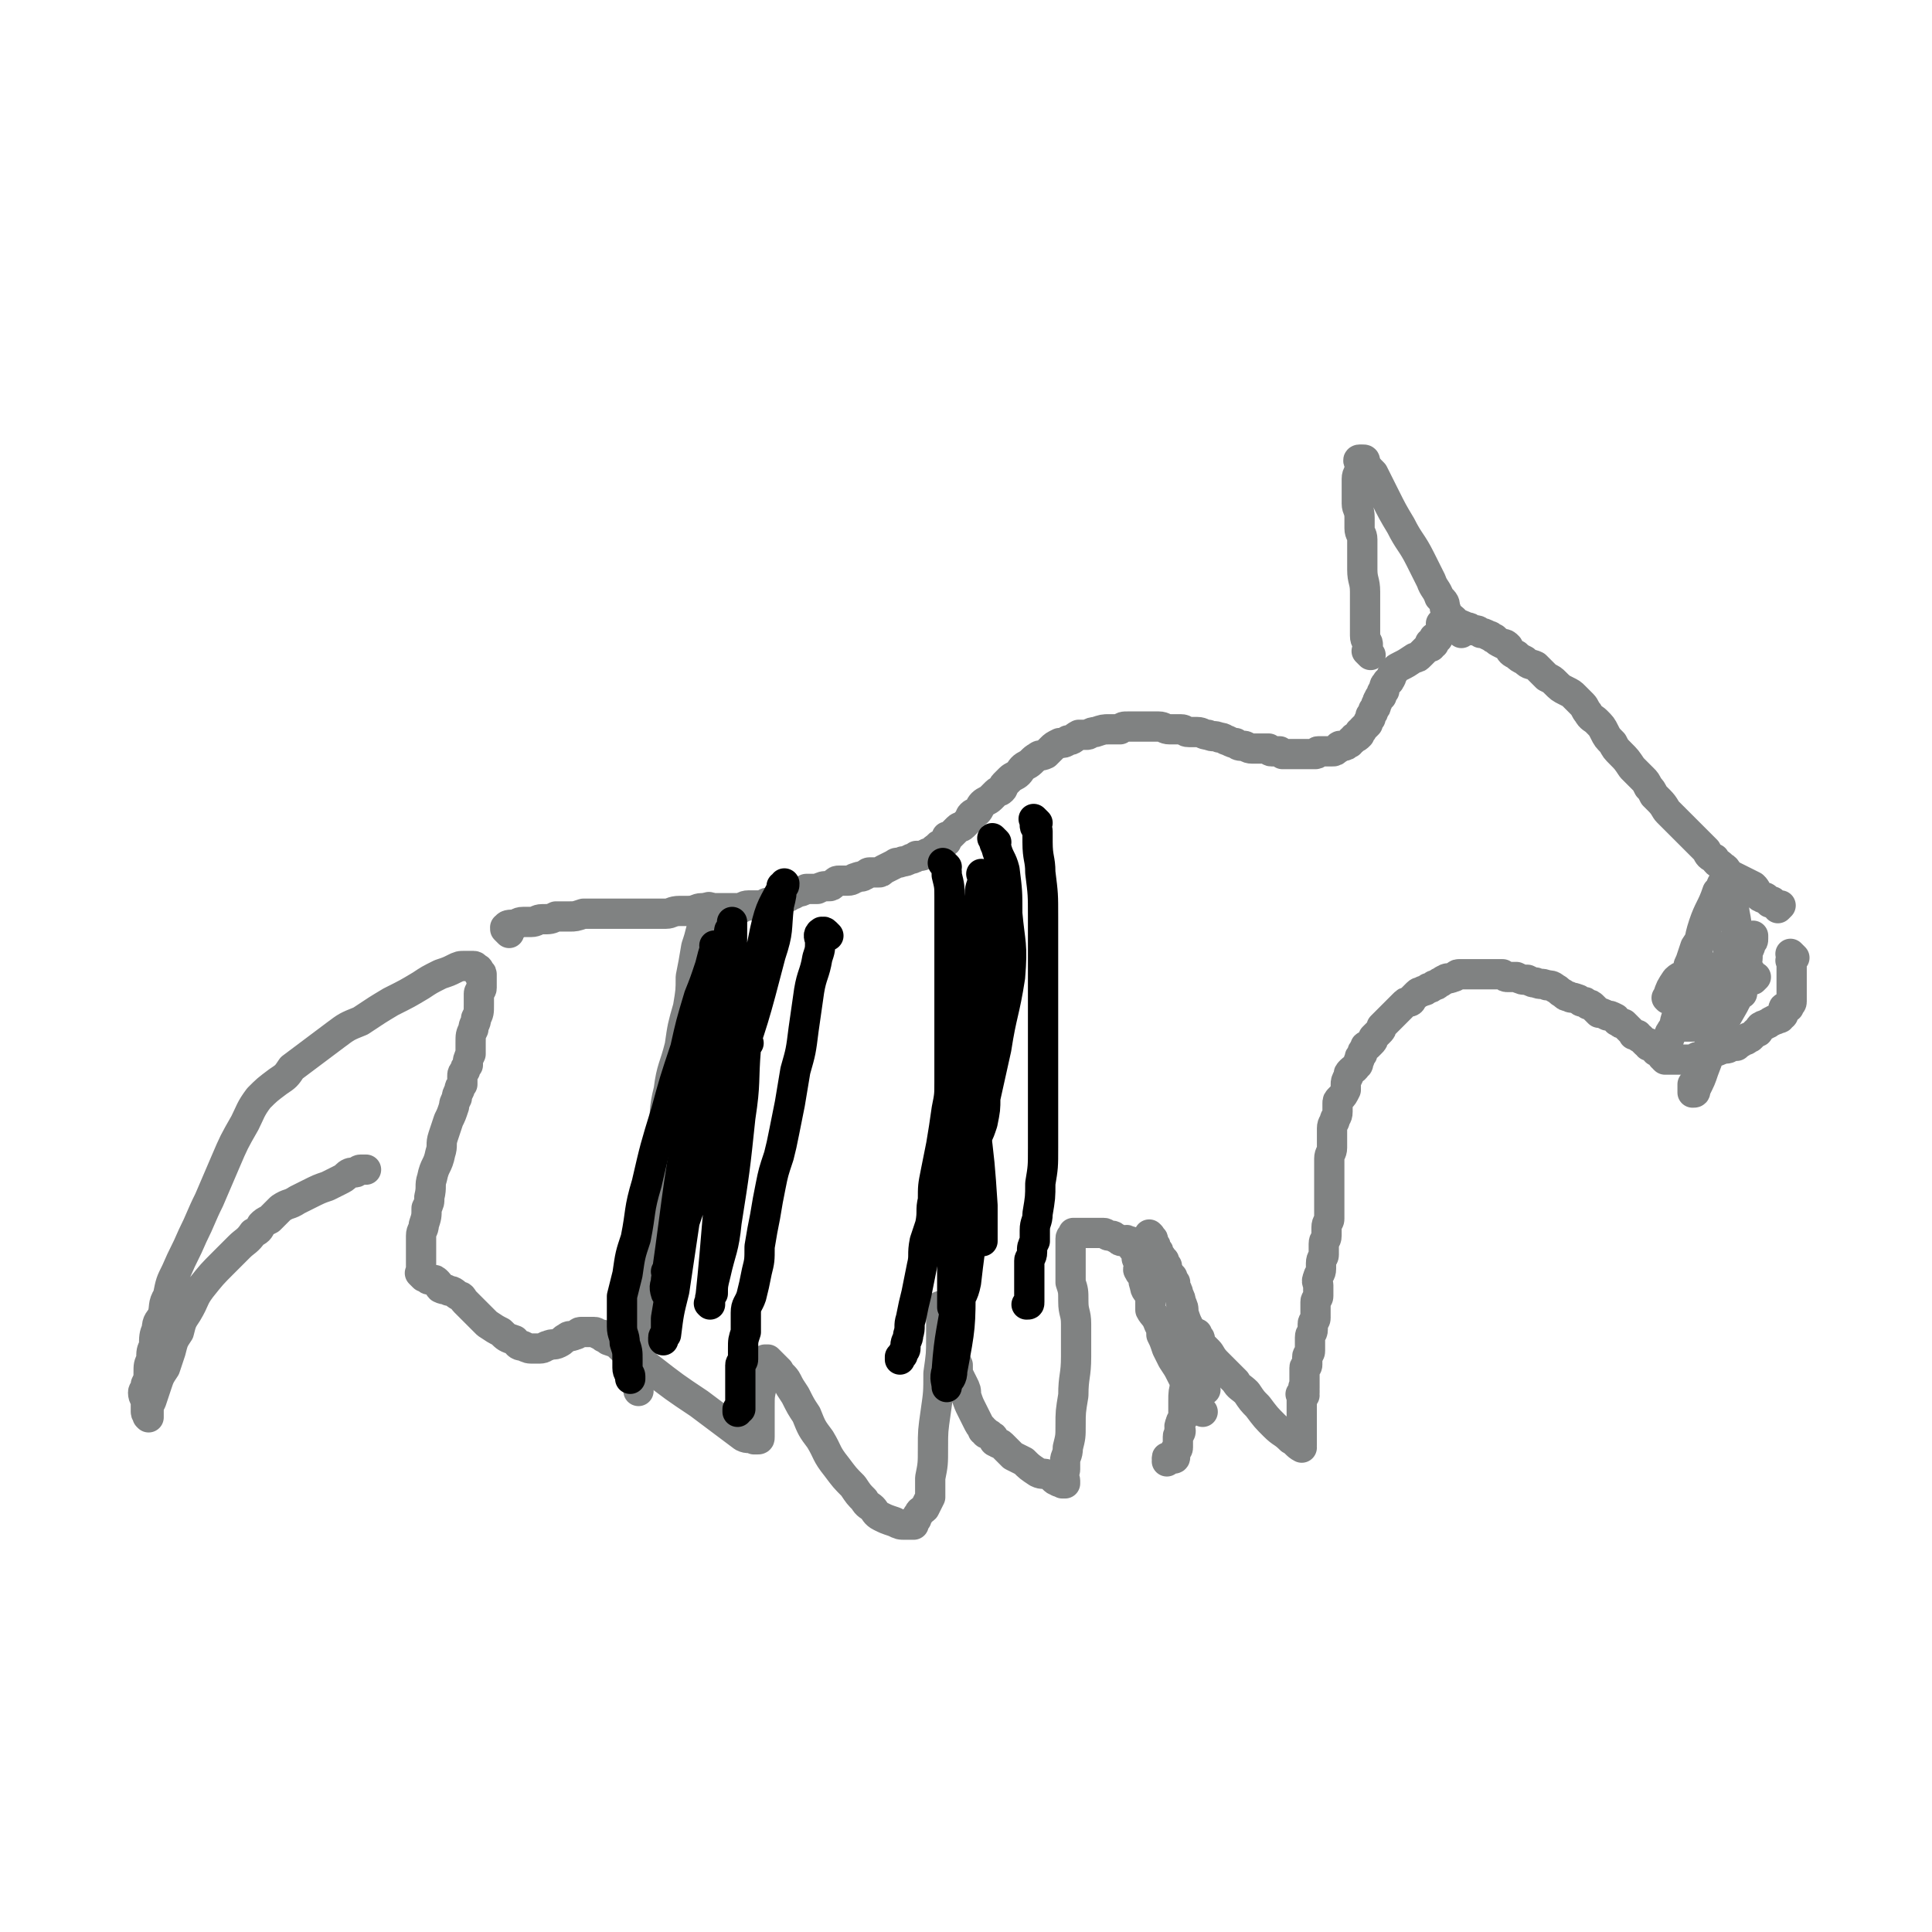 <svg viewBox='0 0 702 702' version='1.1' xmlns='http://www.w3.org/2000/svg' xmlns:xlink='http://www.w3.org/1999/xlink'><g fill='none' stroke='#808282' stroke-width='11' stroke-linecap='round' stroke-linejoin='round'><path d='M185,339c-1,-1 -1,-1 -1,-1 -1,-1 0,0 0,0 0,0 0,0 0,0 0,0 0,0 0,0 -1,-1 0,0 0,0 0,0 0,0 0,0 0,0 0,0 0,0 -1,-1 0,0 0,0 0,0 0,0 0,0 0,0 0,0 0,0 -1,-1 0,0 0,0 0,0 0,0 0,-1 0,0 0,0 0,0 0,0 -1,0 0,0 0,-1 1,-1 3,-1 1,0 1,-1 3,-1 1,0 2,0 3,0 2,0 2,-1 4,-1 3,0 3,0 5,-1 2,0 2,0 5,0 2,0 2,0 5,-1 2,0 2,0 5,0 3,0 3,0 5,0 2,0 2,0 4,0 3,0 3,0 6,0 2,0 2,0 5,0 2,0 2,0 5,0 2,0 2,-1 5,-1 2,0 2,0 3,0 3,0 3,-1 5,-1 2,0 2,0 4,0 2,0 2,0 3,0 2,0 2,0 3,0 2,0 2,0 4,0 1,0 1,-1 3,-1 1,0 1,0 3,0 1,0 1,0 2,0 1,0 1,-1 2,-1 0,0 0,0 1,0 1,0 1,0 2,-1 0,0 0,-1 1,-1 1,0 1,0 2,0 2,0 1,0 3,-1 1,0 1,-1 2,-1 1,0 1,0 3,-1 2,0 2,0 4,0 2,-1 2,-1 4,-1 1,0 1,0 2,-1 1,-1 1,-1 2,-1 1,0 1,0 1,0 1,0 1,0 2,0 2,0 2,-1 3,-1 2,-1 2,0 3,-1 1,0 1,-1 2,-1 1,0 2,0 3,0 1,0 1,0 2,-1 2,-1 2,-1 4,-2 1,-1 1,0 3,-1 1,0 1,0 3,-1 1,0 1,0 2,-1 0,0 0,0 1,0 1,0 1,0 3,-1 1,0 1,0 2,-1 1,-1 1,-1 2,-1 0,-1 0,-1 1,-1 0,0 0,0 1,-1 1,0 1,0 1,-1 0,0 0,-1 0,-1 1,0 1,0 1,0 1,-1 1,-1 2,-2 1,-1 1,-1 1,-1 1,-1 1,0 2,-1 1,-1 1,-1 2,-2 1,-1 0,-1 1,-2 1,-1 1,0 2,-1 1,-1 1,-2 2,-3 1,-1 2,-1 3,-2 1,-1 1,-1 2,-2 1,-1 1,0 2,-1 1,-1 0,-1 1,-2 1,-1 1,-1 2,-2 1,-1 2,-1 3,-2 1,-1 1,-2 3,-3 2,-1 2,-2 4,-3 1,-1 1,0 3,-1 1,-1 1,-1 2,-2 1,-1 1,-1 3,-2 1,0 2,0 3,-1 2,0 2,-1 4,-2 1,0 1,0 3,0 1,0 1,-1 3,-1 3,-1 3,-1 5,-1 2,0 2,0 4,0 1,-1 1,-1 3,-1 1,0 1,0 2,0 1,0 1,0 2,0 2,0 2,0 4,0 1,0 1,0 3,0 2,0 2,1 4,1 2,0 2,0 4,0 2,0 1,1 3,1 2,0 2,0 3,0 2,0 2,1 4,1 2,1 2,0 4,1 2,0 2,1 3,1 2,1 2,1 3,1 1,1 1,1 3,1 1,0 1,1 3,1 1,0 1,0 3,0 1,0 1,0 3,0 0,0 0,1 1,1 0,0 0,0 1,0 1,0 1,0 2,0 0,0 0,0 1,1 0,0 0,0 1,0 0,0 0,0 1,0 0,0 0,0 1,0 0,0 0,0 0,0 1,0 1,0 1,0 1,0 1,0 1,0 1,0 1,0 2,0 1,0 1,0 1,0 1,0 1,0 1,0 1,0 1,0 1,0 1,0 1,0 2,0 1,0 0,-1 1,-1 2,0 2,0 3,0 1,0 1,0 2,0 1,0 1,0 2,-1 1,0 0,-1 1,-1 0,0 1,0 1,0 1,0 1,0 2,-1 1,0 0,0 1,-1 1,0 0,0 1,-1 1,0 1,0 2,-1 0,0 0,-1 0,-1 0,0 1,0 1,-1 1,-1 1,-1 2,-2 0,0 0,-1 1,-2 0,-1 0,-1 0,-1 1,-1 1,-1 1,-2 1,-1 1,-1 1,-2 1,-1 0,-1 1,-2 0,-1 1,-1 1,-1 0,0 0,-1 0,-1 0,-1 1,-1 1,-1 0,-1 0,-1 0,-1 0,-1 0,-1 1,-2 0,-1 1,0 1,-1 1,-1 0,-1 1,-2 1,-2 1,-2 3,-3 2,-1 2,-1 5,-3 1,0 1,0 2,-1 1,-1 1,-1 2,-2 0,0 0,0 1,-1 0,0 0,0 1,0 0,0 0,0 0,-1 0,0 0,0 0,0 0,0 0,0 0,0 -1,-1 0,0 0,0 0,0 1,0 1,0 0,0 0,0 0,-1 0,0 0,0 0,0 0,0 0,0 0,0 -1,-1 0,0 0,0 0,0 0,0 0,0 0,-1 0,-1 0,-1 0,-1 1,0 1,0 0,0 0,0 0,0 1,0 0,0 0,0 0,-1 0,0 0,0 0,0 0,-1 0,-1 0,0 0,0 0,0 1,0 1,0 1,0 0,0 0,0 0,0 0,0 0,0 0,0 -1,-1 0,0 0,0 0,0 0,-1 1,-1 0,0 0,0 0,0 0,0 0,0 0,0 0,0 0,0 0,0 -1,-1 0,0 0,0 0,0 0,0 0,-1 0,0 0,0 0,0 0,0 0,0 0,0 -1,-1 0,0 0,0 0,0 0,0 0,0 0,0 0,0 0,-1 0,0 0,0 0,0 0,0 0,0 0,0 -1,-1 0,0 0,0 0,0 0,0 0,0 0,0 0,0 0,-1 0,0 0,0 0,0 0,0 0,0 0,0 -1,-1 0,0 0,0 0,0 0,0 0,0 1,0 1,-1 2,-1 1,0 1,0 2,0 1,0 1,1 2,1 1,0 1,0 3,1 1,0 1,0 2,1 2,0 2,0 3,1 1,0 1,0 3,1 1,0 1,1 2,1 1,1 1,1 3,2 1,0 1,0 2,1 1,2 1,2 3,3 1,1 1,1 3,2 2,2 2,1 4,2 2,2 2,2 4,4 2,1 2,1 3,2 2,2 2,2 4,3 2,1 2,1 3,2 2,2 2,2 3,3 1,1 1,2 2,3 1,2 2,2 3,3 2,2 2,2 3,4 1,2 1,2 3,4 1,2 1,2 3,4 2,2 2,2 4,5 2,2 2,2 4,4 1,1 1,1 2,3 1,1 1,1 2,3 1,1 1,1 2,2 2,2 2,3 3,4 3,3 3,3 5,5 3,3 3,3 5,5 2,2 2,2 4,4 1,2 1,2 3,3 1,2 1,1 3,3 2,1 1,2 3,3 2,1 2,1 4,2 2,1 2,1 4,2 1,1 1,1 1,2 1,1 1,2 2,2 1,1 1,0 1,0 1,0 1,1 1,1 1,1 1,1 1,1 0,0 0,0 0,0 1,0 1,0 1,0 0,0 0,0 0,0 0,0 0,-1 0,0 0,0 0,0 1,1 0,0 0,0 0,0 0,0 0,0 0,0 -1,-1 0,0 0,0 0,0 0,0 0,0 0,0 0,0 0,0 -1,-1 0,0 0,0 0,0 0,0 0,0 0,0 0,0 0,0 -1,-1 0,0 0,0 0,0 0,0 0,0 1,0 1,0 2,0 0,0 0,0 0,0 -1,1 -1,1 -1,1 '/><path d='M498,238c-1,-1 -1,-1 -1,-1 -1,-1 0,0 0,0 0,0 0,0 0,0 0,0 0,0 0,0 -1,-1 0,0 0,0 0,0 0,0 0,-1 0,-1 0,-1 0,-2 0,-1 -1,-1 -1,-3 0,-3 0,-4 0,-7 0,-4 0,-4 0,-9 0,-4 -1,-4 -1,-8 0,-3 0,-3 0,-6 0,-2 0,-2 0,-5 0,-2 -1,-2 -1,-4 0,-2 0,-2 0,-4 0,-3 -1,-3 -1,-5 0,-3 0,-3 0,-5 0,-2 0,-2 0,-4 0,-2 1,-2 1,-3 0,-1 0,-1 0,-2 0,0 0,0 0,0 0,0 0,0 0,0 0,0 0,0 0,-1 0,0 0,0 0,0 0,0 0,0 0,0 -1,-1 0,-1 0,-1 0,0 1,0 1,0 1,0 1,0 1,1 1,2 1,2 3,4 2,4 2,4 4,8 3,6 3,6 6,11 3,6 4,6 7,12 2,4 2,4 4,8 1,3 2,3 3,6 2,2 2,2 2,4 1,1 0,1 1,3 1,1 1,0 2,1 1,1 1,1 1,1 1,1 1,1 1,1 0,1 0,1 0,1 0,0 1,0 1,0 0,0 0,1 0,2 '/><path d='M652,348c-1,-1 -1,-1 -1,-1 -1,-1 0,0 0,0 0,0 0,0 0,0 0,0 0,0 0,0 -1,-1 0,0 0,0 0,0 0,0 0,0 0,0 0,0 0,0 -1,-1 0,0 0,0 0,0 0,0 0,0 0,0 0,0 0,0 -1,-1 0,0 0,0 0,0 0,0 0,0 0,0 0,0 0,0 -1,-1 0,0 0,0 0,0 0,0 0,0 0,1 0,1 0,1 0,0 0,0 0,0 0,1 0,1 0,1 0,0 0,0 0,0 0,0 0,-1 0,0 -1,0 0,0 0,1 0,0 0,0 0,0 0,1 0,1 0,2 0,0 0,0 0,1 0,1 0,1 0,2 0,1 0,1 0,2 0,1 0,1 0,2 0,1 0,1 0,2 0,0 0,0 0,0 0,1 0,1 0,2 0,1 0,1 0,1 0,1 -1,1 -1,1 -1,1 0,1 0,1 0,0 -1,0 -1,0 -1,0 -1,0 -1,1 0,0 0,1 0,1 0,1 0,1 -1,1 0,1 0,1 -1,1 -1,1 -1,0 -2,1 -1,0 -1,1 -2,1 -1,1 -1,0 -2,1 -1,0 0,1 -1,1 0,1 0,1 -1,1 0,0 0,0 0,0 -1,1 -1,1 -2,2 0,0 0,0 -1,0 0,0 0,1 -1,1 0,0 0,0 0,0 0,0 0,0 0,0 0,0 -1,0 -1,0 0,0 0,1 -1,1 0,0 0,0 -1,1 -1,0 -1,0 -2,0 -1,1 -1,1 -3,1 -2,1 -2,1 -3,1 -1,1 -2,0 -2,1 -1,0 -1,1 -1,1 -1,1 -1,0 -2,0 -1,0 -1,0 -1,0 -1,0 -1,1 -2,1 -1,0 -1,0 -2,0 -2,0 -2,0 -3,0 -1,0 -1,0 -1,0 -1,0 -1,0 -1,0 -1,0 -1,0 -1,0 0,0 0,0 0,0 -1,0 -1,0 -1,0 0,0 0,0 0,0 0,0 0,0 -1,0 0,0 0,0 0,0 0,0 0,0 0,0 -1,-1 0,0 0,0 0,0 0,0 0,0 0,0 0,0 0,0 -1,-1 0,0 0,0 0,0 0,0 0,0 0,0 0,0 0,-1 0,0 0,0 0,0 0,0 -1,0 -1,0 0,0 0,-1 0,-1 -1,-1 -1,-1 -1,-1 -1,0 -1,0 -1,0 -1,0 0,-1 -1,-1 0,-1 0,-1 -1,-1 -1,0 -1,0 -1,0 0,0 0,-1 0,-1 0,0 0,0 -1,0 0,0 0,0 0,0 0,0 0,0 0,0 -1,-1 0,0 0,0 0,0 0,0 0,0 0,0 0,0 0,0 -1,-1 0,0 0,0 -1,-1 -1,-1 -2,-2 -1,0 0,0 -1,-1 0,0 -1,0 -1,0 -1,0 0,0 -1,-1 -1,-1 -1,-1 -2,-2 0,0 0,0 -1,-1 -1,0 -1,0 -2,-1 -1,0 0,0 -1,-1 -2,-1 -2,-1 -3,-1 -2,-1 -2,-1 -3,-1 -1,-1 -1,-1 -2,-2 -1,-1 -1,-1 -2,-1 -1,-1 -1,-1 -2,-1 -1,0 -1,-1 -2,-1 -2,-1 -2,0 -3,-1 -1,0 -1,0 -2,-1 -2,-1 -1,-1 -3,-2 -1,-1 -2,-1 -3,-1 -2,-1 -2,0 -4,-1 -1,0 -1,0 -3,-1 -2,0 -2,0 -4,-1 -1,0 -1,0 -3,0 -1,0 -1,0 -2,-1 -2,0 -2,0 -3,0 -1,0 -1,0 -2,0 -1,0 -1,0 -2,0 0,0 0,0 -1,0 0,0 0,0 -1,0 -1,0 -1,0 -2,0 -1,0 -1,0 -1,0 -1,0 -1,0 -2,0 -1,0 -1,0 -2,0 -1,0 -1,1 -2,1 -2,1 -2,0 -3,1 -1,0 -1,1 -2,1 -1,1 -1,1 -2,1 -1,1 -1,1 -2,1 -1,1 -1,1 -2,1 -1,1 -1,0 -2,1 -1,1 -1,1 -2,2 0,0 0,1 -1,1 -1,0 -1,0 -2,1 -1,1 -1,1 -2,2 -1,1 -1,1 -2,2 -1,1 -1,1 -2,2 -1,1 -1,1 -2,2 0,1 0,1 -1,2 -1,1 -1,1 -2,2 0,1 0,1 -1,2 0,0 0,0 -1,1 -1,0 -1,0 -1,1 -1,1 -1,1 -1,2 -1,1 -1,1 -1,2 -1,1 0,2 -1,2 -1,2 -1,1 -2,2 -1,1 -1,1 -1,2 -1,2 -1,2 -1,3 0,1 0,1 0,2 -1,2 -1,2 -2,3 -1,1 -1,1 -1,2 0,1 0,2 0,3 0,2 -1,2 -1,3 0,1 -1,1 -1,3 0,1 0,1 0,3 0,2 0,2 0,4 0,2 -1,2 -1,4 0,2 0,2 0,4 0,2 0,2 0,3 0,2 0,2 0,4 0,2 0,2 0,4 0,2 0,2 0,4 0,1 0,1 0,3 0,1 -1,1 -1,3 0,1 0,1 0,3 0,2 -1,1 -1,3 0,2 0,2 0,4 0,1 -1,1 -1,3 0,1 0,1 0,2 0,2 -1,2 -1,3 -1,2 0,2 0,3 0,1 0,1 0,2 0,1 0,1 0,2 0,1 -1,1 -1,2 0,1 0,1 0,2 0,1 0,1 0,2 0,1 0,1 0,2 0,1 -1,1 -1,2 0,1 0,1 0,2 0,2 -1,1 -1,3 0,1 0,1 0,2 0,1 0,1 0,2 0,0 0,0 0,1 0,1 -1,1 -1,2 0,0 0,0 0,1 0,0 0,0 0,1 0,0 0,0 0,1 0,1 -1,0 -1,1 0,0 0,1 0,1 0,0 0,0 0,0 0,1 0,1 0,2 0,0 0,0 0,0 0,1 0,1 0,1 0,1 0,1 0,1 0,1 0,1 0,1 0,0 0,0 0,0 0,1 0,1 0,1 0,0 0,0 0,0 0,1 0,0 0,0 -1,0 0,0 0,1 0,0 0,0 0,0 0,1 0,1 0,1 0,0 0,0 0,0 0,0 0,-1 0,0 -1,0 0,0 0,1 0,0 0,0 0,0 0,0 0,0 0,0 -1,-1 -1,0 -1,0 0,0 0,0 0,0 0,0 0,0 0,0 -1,-1 0,0 0,0 0,0 0,0 0,0 0,0 0,0 0,0 -1,-1 0,0 0,0 0,1 0,1 0,3 0,0 0,0 0,1 0,1 0,1 0,1 0,1 0,1 0,2 0,1 0,1 0,2 0,1 0,1 0,1 0,1 0,1 0,1 0,1 0,1 0,2 0,0 0,0 0,0 0,1 0,1 0,1 0,1 0,1 0,1 0,1 0,1 0,1 0,1 0,1 0,1 0,1 0,1 0,1 0,0 0,0 0,0 0,0 0,-1 0,0 -1,0 0,0 0,1 0,0 0,0 0,0 0,0 0,0 0,0 -1,-1 0,0 0,0 0,0 0,0 0,0 0,0 0,0 0,0 -1,-1 0,0 0,0 -2,-1 -2,-2 -4,-3 -3,-3 -3,-2 -6,-5 -3,-3 -3,-3 -6,-7 -2,-2 -2,-2 -4,-5 -2,-2 -3,-2 -4,-4 -2,-2 -2,-2 -4,-4 -2,-2 -2,-2 -3,-3 -2,-2 -2,-3 -3,-4 -1,-1 -1,-1 -2,-2 -1,-1 -1,-1 -1,-2 0,0 0,0 0,0 0,-1 0,-1 -1,-1 0,0 0,0 0,0 0,0 0,0 0,0 -1,-1 0,-1 0,-1 0,0 0,0 0,0 0,0 0,0 0,0 -1,-1 0,0 0,0 0,0 0,0 0,0 0,0 0,-1 0,0 -1,0 -1,1 -1,2 -1,4 -1,4 -2,7 0,4 0,4 -1,8 -1,4 -1,4 -1,7 0,3 0,3 0,5 0,2 -1,2 -1,3 -1,2 0,2 0,3 0,1 -1,1 -1,2 0,1 0,1 0,2 0,1 0,1 0,2 0,1 -1,1 -1,1 0,0 0,0 0,0 0,1 0,1 0,1 0,0 0,0 0,0 0,1 0,1 0,1 0,1 0,1 -1,1 0,0 0,0 0,0 0,0 0,0 0,0 -1,-1 0,0 0,0 0,0 0,0 0,0 0,0 0,0 0,0 -1,-1 0,0 0,0 0,0 0,0 0,0 0,0 0,0 0,0 -1,-1 0,0 0,0 0,0 0,0 0,0 -1,0 -1,0 -1,0 0,0 0,0 0,0 0,0 -1,0 -1,0 0,-1 0,0 1,0 0,0 0,0 0,0 0,0 -1,0 -1,0 0,-1 0,0 1,0 0,0 0,0 0,0 0,0 -1,0 -1,0 0,-1 0,0 1,0 0,0 0,0 0,0 0,0 -1,0 -1,0 0,-1 0,0 1,0 0,0 0,0 0,0 0,0 -1,0 -1,0 0,-1 0,0 1,0 0,0 0,0 0,0 0,0 -1,0 -1,0 0,-1 0,0 1,0 0,0 0,0 0,0 0,0 -1,0 -1,0 0,-1 0,0 1,0 0,0 0,0 0,0 0,0 -1,0 -1,0 0,-1 0,0 1,0 0,0 0,0 0,0 0,0 -1,0 -1,0 0,-1 0,0 1,0 0,0 0,0 0,0 0,0 -1,0 -1,0 0,-1 0,0 1,0 0,0 0,0 0,0 0,0 -1,0 -1,0 0,-1 1,0 1,0 0,0 -1,1 -1,1 '/><path d='M438,505c-1,-1 -1,-1 -1,-1 -1,-1 0,0 0,0 0,0 0,0 0,0 0,0 0,0 0,0 -1,-1 0,0 0,0 0,0 0,0 0,0 0,0 0,0 0,0 -1,-1 0,0 0,0 0,0 0,-1 0,-1 0,-1 -1,-1 -1,-2 0,-2 0,-2 0,-4 0,-2 0,-2 -1,-4 -1,-3 -1,-2 -2,-5 -1,-3 0,-3 -1,-6 -1,-2 -1,-2 -2,-5 0,-2 0,-2 -1,-4 0,-1 0,-1 -1,-3 0,-1 0,-1 -1,-2 0,-1 0,-1 0,-2 0,0 -1,0 -1,-1 0,0 0,0 0,-1 0,0 -1,0 -1,-1 0,0 0,0 0,0 0,-1 -1,0 -1,-1 0,-1 0,-1 0,-1 0,0 0,0 0,0 0,0 0,0 0,-1 -1,0 -1,0 -1,0 0,0 0,0 0,0 0,-1 0,-1 0,-1 0,0 0,0 0,0 0,0 0,0 0,-1 -1,0 -1,0 -1,0 0,0 0,0 0,0 0,0 0,-1 0,-1 0,-1 -1,0 -1,-1 0,0 0,-1 0,-1 0,-1 -1,0 -1,-1 0,0 0,-1 0,-1 0,-1 -1,0 -1,-1 0,0 0,-1 0,-1 0,-1 0,-1 -1,-1 0,0 0,0 0,0 0,0 0,0 0,0 0,0 0,0 0,-1 0,0 0,0 0,0 0,0 0,0 0,0 -1,-1 0,0 0,0 '/><path d='M437,513c-1,-1 -1,-1 -1,-1 -1,-1 0,0 0,0 0,0 0,0 0,0 0,0 0,0 0,0 -1,-1 0,0 0,0 0,0 0,0 0,0 0,0 0,0 0,0 -1,-1 0,0 0,0 0,0 -1,0 -1,-1 0,0 0,-1 0,-1 0,-1 0,-1 -1,-2 0,-1 -1,-1 -1,-2 -1,-2 -1,-2 -2,-4 -1,-1 -1,-1 -2,-3 -1,-2 -1,-2 -3,-5 -1,-2 -1,-2 -2,-4 -1,-3 -1,-3 -2,-5 0,-2 0,-2 -1,-4 -1,-3 -2,-3 -3,-5 0,-2 0,-3 0,-5 -1,-2 -2,-2 -2,-4 -1,-2 0,-2 -1,-4 0,-1 -1,0 -1,-1 -1,-1 0,-1 0,-2 0,-2 -1,-2 -1,-3 0,-1 0,-1 0,-1 0,-1 0,-1 0,-1 0,0 0,0 0,0 0,0 0,0 0,-1 -1,0 -1,0 -1,0 0,0 0,0 0,0 0,0 0,0 0,0 -1,-1 0,0 0,0 0,0 0,0 0,0 0,0 0,0 0,0 -1,-1 0,0 0,0 0,0 0,0 0,0 0,0 0,0 0,0 -1,-1 0,0 0,0 0,0 0,0 0,0 0,0 0,0 0,0 -1,-1 0,0 0,0 0,0 0,0 0,-1 -1,-1 -1,-1 -1,-1 0,-1 0,-1 -1,-1 -1,-1 -1,0 -2,0 -1,0 -1,0 -2,-1 -1,0 -1,-1 -2,-1 -1,0 -1,0 -1,0 -1,0 -1,-1 -2,-1 -1,0 -1,0 -1,0 -1,0 -1,0 -2,0 -1,0 -1,0 -2,0 0,0 0,0 -1,0 0,0 0,0 -1,0 0,0 0,0 -1,0 0,0 0,0 0,0 -1,0 -1,0 -2,0 0,0 0,0 0,0 0,0 0,0 -1,0 0,0 0,0 0,0 0,1 -1,1 -1,2 0,0 0,1 0,2 0,1 0,1 0,3 0,2 0,2 0,4 0,4 0,4 0,7 1,3 1,3 1,7 0,4 1,4 1,8 0,6 0,6 0,12 0,7 -1,7 -1,14 -1,6 -1,6 -1,11 0,4 0,4 -1,8 0,3 -1,3 -1,5 0,2 0,2 0,3 0,1 -1,1 -1,2 0,0 0,1 0,1 0,1 1,0 1,1 0,0 0,1 0,1 0,0 0,0 -1,0 0,0 0,0 0,0 0,0 0,0 0,0 -1,-1 0,0 0,0 0,0 0,0 0,0 0,0 0,0 0,0 -1,-1 -1,0 -2,-1 -1,0 -1,-1 -3,-2 -2,-1 -2,0 -4,-1 -3,-2 -3,-2 -5,-4 -2,-1 -2,-1 -4,-2 -1,-1 -1,-1 -2,-2 -1,-1 -1,-1 -2,-2 -1,-1 -1,0 -2,-1 -1,0 -1,-1 -1,-1 0,-1 0,-1 -1,-1 0,-1 -1,-1 -1,-1 -1,0 -1,0 -1,-1 -1,0 -1,0 -1,-1 -1,-1 -1,-1 -2,-3 -1,-2 -1,-2 -2,-4 -1,-2 -1,-2 -2,-5 0,-2 0,-2 -1,-4 -1,-2 -1,-2 -2,-4 0,-1 0,-1 0,-3 -1,-2 -1,-2 -1,-3 -1,-2 -1,-2 -1,-4 -1,-2 0,-2 -1,-4 0,0 -1,0 -1,-1 -1,-2 0,-2 -1,-3 -1,-2 -1,-2 -1,-3 0,-1 0,-1 0,-2 0,-1 0,-1 0,-1 0,0 0,0 0,0 0,0 0,0 0,0 -1,-1 0,0 0,0 0,0 0,0 0,0 0,0 -1,0 -1,0 0,1 1,1 1,3 0,4 0,4 0,8 0,6 0,6 -1,13 0,7 0,7 -1,14 -1,7 -1,7 -1,13 0,6 0,6 -1,11 0,4 0,4 0,7 -1,2 -1,2 -2,4 -1,1 -2,1 -2,2 -1,1 -1,1 -1,2 -1,1 -1,1 -1,2 -1,0 -1,0 -1,0 -1,0 -1,0 -2,0 -2,0 -2,0 -4,-1 -3,-1 -3,-1 -5,-2 -2,-1 -2,-2 -3,-3 -1,-1 -2,-1 -3,-3 -2,-2 -2,-2 -4,-5 -3,-3 -3,-3 -6,-7 -4,-5 -3,-5 -6,-10 -3,-4 -3,-4 -5,-9 -2,-3 -2,-3 -4,-7 -2,-3 -2,-3 -3,-5 -1,-2 -2,-2 -3,-4 -1,-1 -1,-1 -2,-2 -1,-1 -1,-1 -1,-1 0,0 0,0 -1,-1 0,0 0,0 0,0 0,0 -1,0 -1,0 0,0 0,1 0,1 0,4 -1,4 -1,8 -1,4 -1,4 -1,8 0,3 0,3 0,6 0,2 0,2 0,3 0,1 0,1 0,2 0,1 0,1 -1,1 0,0 0,0 -1,0 -2,-1 -2,0 -4,-1 -8,-6 -8,-6 -16,-12 -9,-6 -9,-6 -18,-13 -5,-4 -5,-4 -10,-7 -2,-2 -2,-2 -5,-3 0,-1 -1,0 -1,-1 -1,0 -1,0 -1,-1 0,0 0,0 0,0 0,0 -1,0 -1,0 -1,0 -1,-1 -2,-1 -2,0 -2,0 -3,0 -1,0 -1,0 -2,0 -1,0 -1,1 -2,1 -2,1 -2,0 -3,1 -2,1 -1,1 -3,2 -2,1 -2,0 -4,1 -1,0 -1,1 -3,1 -1,0 -1,0 -2,0 -2,0 -2,0 -4,-1 -2,0 -2,-1 -3,-2 -3,-1 -3,-1 -5,-3 -2,-1 -2,-1 -5,-3 -2,-2 -2,-2 -4,-4 -1,-1 -1,-1 -2,-2 -1,-1 -1,-1 -2,-2 -1,-1 -1,-2 -2,-2 -2,-1 -2,-2 -4,-2 -1,-1 -1,0 -3,-1 -1,-1 0,-1 -1,-2 -1,-1 -1,-1 -2,-1 -1,0 -1,0 -1,0 -1,0 0,-1 -1,-1 0,0 0,0 0,0 0,0 0,0 -1,0 0,0 0,0 0,0 0,0 0,0 0,0 -1,-1 -1,-1 -1,-1 0,0 0,0 0,0 0,0 0,0 0,0 -1,-1 0,0 0,0 0,0 0,0 0,0 0,-1 0,-1 0,-2 0,-1 0,-1 0,-3 0,-2 0,-2 0,-4 0,-2 0,-3 0,-5 0,-2 1,-2 1,-4 1,-3 1,-3 1,-6 1,-2 1,-2 1,-4 1,-4 0,-4 1,-7 1,-5 2,-4 3,-9 1,-3 0,-3 1,-6 1,-3 1,-3 2,-6 1,-2 1,-2 2,-5 0,-1 0,-1 1,-3 0,-1 0,-1 1,-3 0,-1 0,-1 1,-2 0,-1 0,-1 0,-2 0,0 0,0 0,-1 0,-1 0,-1 1,-2 0,-1 0,-1 1,-2 0,-2 0,-2 1,-4 0,-2 0,-2 0,-4 0,-3 0,-3 1,-5 0,-2 1,-2 1,-4 1,-2 1,-2 1,-5 0,-2 0,-2 0,-4 0,-1 1,-1 1,-2 0,-2 0,-2 0,-3 0,-1 0,-2 0,-2 0,-1 -1,0 -1,0 0,0 0,-1 0,-1 0,0 0,0 0,0 0,-1 0,-1 -1,-1 0,0 0,-1 -1,-1 -1,0 -1,0 -3,0 -2,0 -2,0 -4,1 -2,1 -2,1 -5,2 -4,2 -4,2 -7,4 -5,3 -5,3 -11,6 -5,3 -5,3 -11,7 -5,2 -5,2 -9,5 -4,3 -4,3 -8,6 -4,3 -4,3 -8,6 -2,3 -2,3 -5,5 -4,3 -4,3 -7,6 -3,4 -3,5 -5,9 -4,7 -4,7 -7,14 -3,7 -3,7 -6,14 -3,6 -3,7 -6,13 -3,7 -3,6 -6,13 -2,4 -2,4 -3,9 -2,3 -1,4 -2,7 -1,2 -2,2 -2,5 -1,2 -1,3 -1,6 -1,2 -1,2 -1,5 -1,2 -1,2 -1,5 0,2 0,2 -1,4 0,2 -1,2 -1,3 0,2 1,2 1,3 0,1 0,1 0,1 0,1 0,1 0,2 0,1 0,1 0,1 0,1 1,1 1,1 0,0 0,0 0,0 0,1 0,1 0,1 0,0 0,0 0,0 0,0 0,0 0,0 -1,-1 0,0 0,0 0,0 0,0 0,0 0,0 0,0 0,0 -1,-1 0,0 0,0 0,-1 0,-1 0,-2 0,-2 0,-2 1,-4 1,-3 1,-3 2,-6 1,-3 1,-3 3,-6 1,-3 1,-3 2,-6 1,-4 1,-4 3,-7 1,-4 1,-4 3,-7 3,-5 2,-5 5,-9 4,-5 4,-5 8,-9 3,-3 3,-3 6,-6 2,-2 3,-2 5,-5 2,-1 2,-1 3,-3 1,-1 1,-1 3,-2 2,-2 2,-2 4,-4 3,-2 3,-1 6,-3 2,-1 2,-1 4,-2 4,-2 4,-2 7,-3 2,-1 2,-1 4,-2 2,-1 2,-1 3,-2 1,-1 2,-1 3,-1 1,0 1,-1 2,-1 1,0 1,0 2,0 0,0 0,0 0,0 '/><path d='M624,332c-1,-1 -1,-1 -1,-1 -1,-1 0,0 0,0 0,0 0,0 0,0 0,0 0,0 0,0 -1,-1 -1,0 -1,0 0,0 0,0 0,0 0,2 0,2 -1,4 -1,2 -1,2 -2,4 -1,2 -1,2 -3,5 -1,3 -1,3 -2,6 0,2 0,2 -1,4 0,2 -1,1 -2,3 0,1 0,1 -1,2 -1,1 -1,1 -2,2 0,0 0,0 0,0 0,1 0,1 -1,1 0,0 0,0 0,0 0,1 0,1 -1,1 0,0 0,0 0,0 0,0 0,0 0,0 -1,-1 0,0 0,0 0,0 0,-1 0,-1 1,-3 1,-3 3,-6 2,-2 3,-1 4,-3 1,-1 0,-2 1,-3 0,-1 1,-1 1,-1 1,-1 1,-1 1,-1 0,0 0,0 0,0 0,0 0,0 0,0 -1,-1 0,0 0,0 0,0 0,0 0,0 0,0 0,-1 0,0 -1,1 0,2 -1,5 -1,4 -1,4 -3,8 -1,5 -1,5 -3,9 -1,3 0,3 -2,6 0,1 -1,1 -1,3 0,0 0,1 0,1 0,1 0,1 0,2 -1,0 -1,0 -1,0 0,0 0,0 0,0 0,-1 0,-1 0,-1 0,-1 1,-1 1,-2 1,-2 0,-3 1,-4 1,-2 1,-1 2,-2 0,0 0,-1 0,-1 0,-1 1,0 1,-1 0,0 0,0 0,-1 0,0 0,0 0,-1 0,0 0,0 0,0 0,0 0,0 0,0 -1,-1 0,0 0,0 1,1 1,1 2,2 0,1 0,1 0,2 0,0 1,0 1,0 0,0 0,0 0,0 1,0 1,0 1,0 1,0 1,0 1,0 1,-1 1,-1 2,-3 1,-3 1,-3 2,-6 1,-2 0,-2 1,-5 1,-2 1,-2 2,-3 0,-1 1,-1 1,-2 0,-1 0,-1 0,-1 0,0 0,0 0,-1 0,0 0,0 0,0 0,0 -1,-1 0,0 0,0 1,0 1,1 0,1 0,2 0,3 0,2 1,2 1,4 0,2 1,2 1,4 0,1 0,1 0,3 0,1 0,1 0,2 0,0 0,0 0,0 1,-1 1,-1 2,-2 1,-3 1,-3 2,-6 2,-5 2,-4 4,-9 1,-3 1,-3 1,-6 1,-2 1,-2 1,-3 1,-1 1,-1 1,-2 0,-1 0,-1 0,-1 0,0 0,0 0,0 -1,0 -1,0 -1,1 -2,3 -1,3 -2,6 -2,4 -3,4 -4,8 -2,2 -1,2 -2,5 -1,2 0,2 -1,4 0,1 0,1 -1,2 0,1 0,1 -1,1 0,0 0,0 0,0 0,-2 0,-2 1,-4 1,-4 1,-4 2,-7 1,-4 1,-4 3,-7 1,-3 1,-3 2,-5 0,-1 0,-1 1,-2 0,-1 0,-1 0,-2 0,0 0,0 0,0 0,0 0,0 0,0 0,0 -1,-1 0,0 0,0 1,1 1,2 0,2 0,2 0,4 0,2 0,2 -1,5 0,1 -1,1 -1,1 -1,1 0,1 -1,2 0,1 0,1 -1,1 0,0 0,0 0,0 0,-3 0,-3 0,-5 0,-6 0,-6 0,-12 0,-5 -1,-5 -1,-10 0,-3 0,-3 0,-6 0,-1 0,-1 -1,-1 -1,-1 -1,-2 -2,-1 -2,1 -1,2 -3,4 -2,6 -3,6 -5,12 -2,6 -1,6 -3,12 -1,5 -1,5 -2,9 0,2 0,2 0,4 0,2 0,2 1,3 0,1 0,2 2,2 1,0 1,0 2,-1 2,-1 2,-1 3,-3 2,-3 2,-3 3,-6 2,-3 2,-3 2,-6 1,-2 1,-2 1,-3 0,-1 0,-1 0,-2 0,-1 1,-1 1,-1 0,0 0,0 0,0 0,0 0,-1 0,-1 -1,0 0,0 0,1 0,1 0,1 0,2 0,2 0,2 0,4 0,2 0,2 0,3 0,2 1,2 1,3 1,2 0,2 1,3 0,1 1,1 1,2 0,0 0,0 0,0 0,0 1,0 1,0 0,0 0,0 0,0 0,0 0,0 0,-1 0,0 0,0 0,0 0,0 0,0 0,0 -1,-1 0,0 0,0 0,0 0,0 0,0 -2,3 -2,3 -3,5 -4,7 -4,7 -7,13 -2,5 -2,6 -4,11 -2,2 -2,2 -4,5 0,1 0,1 0,2 0,1 0,1 0,1 1,0 1,0 1,-1 2,-4 2,-4 3,-7 2,-8 2,-8 3,-15 1,-5 1,-5 2,-11 0,-3 0,-3 0,-5 0,-1 0,-1 0,-2 0,0 0,0 0,0 0,0 0,0 0,0 0,0 0,0 0,0 -1,-1 0,0 0,0 0,0 0,0 0,0 0,1 0,1 1,2 0,1 0,1 0,2 0,1 1,1 1,3 0,0 0,1 0,1 0,0 1,0 1,0 0,0 0,0 0,0 1,-1 1,-1 2,-1 2,-2 2,-2 4,-3 1,-2 1,-2 1,-3 1,-1 0,-1 1,-2 0,-1 1,-1 1,-1 0,0 0,0 0,0 0,0 0,-1 0,-1 -1,0 0,0 0,1 0,0 0,1 0,1 0,0 1,0 2,0 0,0 -1,1 -1,1 0,0 0,0 0,0 0,0 0,0 0,0 -1,-1 0,0 0,0 0,0 0,0 0,0 0,0 0,0 0,0 -1,-1 0,0 0,0 0,0 0,0 0,0 0,0 0,0 0,0 -1,-1 0,0 0,0 0,0 0,0 0,0 '/><path d='M259,331c-1,-1 -1,-1 -1,-1 -1,-1 0,0 0,0 0,0 0,0 -1,0 0,0 0,0 0,0 0,1 -1,1 -1,2 0,2 0,2 -1,5 -1,4 -1,4 -2,7 -1,6 -1,6 -2,11 0,5 0,5 -1,11 -2,7 -2,7 -3,14 -2,8 -3,8 -4,16 -2,8 -1,8 -2,15 -1,7 -2,7 -2,13 -1,5 0,5 0,10 0,3 0,3 -1,6 0,2 -1,2 -1,4 0,3 0,3 0,5 0,3 0,3 0,5 0,3 -1,3 -1,5 0,2 0,2 -1,5 0,2 -1,2 -1,5 -1,3 -1,3 -1,6 0,2 0,2 0,4 0,2 0,2 0,4 0,2 0,2 0,4 0,2 0,2 0,4 0,2 0,2 0,4 0,2 0,2 0,4 0,1 0,1 0,2 0,0 -1,0 -1,1 0,0 0,1 0,1 0,0 0,0 0,0 0,1 0,1 0,1 0,1 0,1 0,1 0,0 0,0 0,0 0,1 0,0 0,0 '/></g>
<g fill='none' stroke='#000000' stroke-width='11' stroke-linecap='round' stroke-linejoin='round'><path d='M301,340c-1,-1 -1,-1 -1,-1 -1,-1 -1,0 -1,0 0,0 0,0 0,0 0,0 0,0 0,0 -1,-1 0,0 0,0 0,0 0,0 0,0 0,0 0,0 0,0 -1,-1 0,0 0,0 0,0 -1,0 -1,0 -1,1 0,2 0,3 0,3 0,3 -1,6 -1,6 -2,6 -3,12 -1,7 -1,7 -2,14 -1,8 -1,8 -3,15 -1,6 -1,6 -2,12 -1,5 -1,5 -2,10 -1,5 -1,5 -2,9 -2,6 -2,6 -3,11 -1,5 -1,5 -2,11 -1,5 -1,5 -2,11 0,5 0,5 -1,9 -1,5 -1,5 -2,9 -1,3 -2,3 -2,6 0,4 0,4 0,7 -1,3 -1,3 -1,6 0,2 0,2 0,4 0,1 -1,1 -1,2 0,1 0,1 0,2 0,2 0,2 0,3 0,2 0,2 0,3 0,1 0,1 0,2 0,0 0,0 0,1 0,1 0,1 0,1 0,0 0,0 0,0 0,1 0,1 0,2 0,0 0,0 0,1 0,0 0,0 0,1 0,0 -1,0 -1,0 0,0 0,1 0,1 0,0 0,0 0,0 '/><path d='M262,345c-1,-1 -1,-1 -1,-1 -1,-1 0,0 0,0 0,0 0,0 -1,0 0,0 0,0 0,0 0,0 0,0 0,0 -1,-1 0,0 0,0 0,0 0,0 0,0 -1,3 -1,3 -2,7 -2,6 -2,6 -4,11 -3,10 -3,10 -5,19 -4,12 -4,12 -7,23 -4,13 -4,13 -7,26 -3,10 -2,10 -4,20 -2,6 -2,6 -3,13 -1,4 -1,4 -2,8 0,3 0,3 0,6 0,3 0,3 0,5 0,3 1,3 1,6 1,3 1,3 1,6 0,2 0,2 0,3 0,2 1,2 1,3 0,1 0,1 0,1 0,0 0,0 0,0 '/><path d='M272,379c-1,-1 -1,-1 -1,-1 -1,-1 0,-1 0,-1 0,0 0,0 0,0 0,0 0,0 0,0 -1,-1 0,0 0,0 0,0 0,0 0,0 0,2 0,2 0,4 -1,12 0,12 -2,25 -2,19 -2,19 -5,38 -1,10 -2,10 -4,19 -1,4 -1,4 -1,7 -1,1 -1,1 -1,3 0,0 0,1 0,1 0,0 0,0 0,0 0,0 0,0 0,0 -1,-1 0,0 0,0 0,0 0,-1 0,-1 3,-28 2,-29 6,-57 6,-39 6,-39 14,-78 2,-9 3,-9 7,-17 0,0 0,0 0,0 0,0 0,0 0,0 0,1 0,1 -1,1 0,0 0,0 0,0 0,3 0,3 -1,7 -1,9 0,9 -3,18 -6,23 -6,23 -14,46 -7,22 -7,22 -15,44 -3,10 -4,10 -7,20 -2,4 -1,4 -2,8 0,2 0,2 0,4 0,0 0,0 0,1 0,0 0,0 0,0 0,0 0,0 0,0 0,0 0,0 0,0 -1,-3 0,-3 0,-5 5,-35 4,-35 11,-69 4,-23 5,-23 10,-46 2,-6 1,-6 2,-12 1,-1 1,-1 1,-2 0,0 0,0 0,-1 0,0 0,0 0,0 0,2 0,2 0,3 0,6 0,7 -1,13 -4,23 -4,23 -9,46 -4,22 -6,22 -10,45 -2,12 -1,12 -2,25 -1,6 -1,6 -2,12 0,3 0,3 0,6 0,0 -1,0 -1,1 0,0 0,1 0,1 0,0 0,0 0,0 0,-1 0,-1 1,-2 1,-8 1,-8 3,-16 4,-27 4,-27 8,-53 2,-14 2,-14 5,-27 1,-2 1,-2 2,-4 0,0 0,0 0,0 0,1 0,1 0,1 0,1 0,1 0,1 -1,7 -1,7 -3,14 -3,15 -4,15 -7,30 -3,12 -2,13 -5,25 -1,3 -2,5 -3,6 '/><path d='M344,315c-1,-1 -1,-1 -1,-1 -1,-1 0,0 0,0 0,0 0,0 0,0 0,0 0,0 0,0 -1,-1 0,0 0,0 1,2 1,2 1,4 1,4 1,4 1,8 0,8 0,8 0,15 0,9 0,9 0,18 0,9 0,9 0,19 0,7 0,7 0,15 0,5 0,5 -1,10 -1,7 -1,7 -2,13 -1,5 -1,5 -2,10 -1,5 -1,5 -1,10 -1,4 0,4 -1,9 -1,3 -1,3 -2,6 -1,5 0,5 -1,9 -1,5 -1,5 -2,10 -1,4 -1,4 -2,9 -1,3 0,3 -1,6 0,2 -1,2 -1,4 0,0 0,0 0,1 0,1 -1,1 -1,2 0,0 0,0 0,0 0,1 0,0 -1,1 0,0 0,0 0,1 0,0 0,0 0,0 '/><path d='M377,299c-1,-1 -1,-1 -1,-1 -1,-1 0,0 0,0 0,0 0,0 0,0 0,1 0,1 0,1 0,1 0,1 0,1 0,1 1,1 1,2 0,2 0,2 0,4 0,6 1,6 1,11 1,8 1,8 1,16 0,8 0,8 0,16 0,7 0,7 0,14 0,6 0,6 0,12 0,5 0,5 0,9 0,4 0,4 0,8 0,4 0,4 0,7 0,3 0,3 0,7 0,6 0,6 0,11 0,7 0,7 -1,13 0,5 0,5 -1,11 0,3 -1,3 -1,6 0,2 0,2 0,4 -1,2 -1,2 -1,4 0,2 -1,2 -1,3 0,2 0,2 0,3 0,2 0,2 0,4 0,1 0,1 0,2 0,1 0,1 0,1 0,1 0,1 0,2 0,0 0,0 0,0 0,1 0,1 0,2 0,1 0,1 0,1 0,0 0,0 0,0 0,1 0,1 -1,1 '/><path d='M362,306c-1,-1 -1,-1 -1,-1 -1,-1 0,0 0,0 0,0 0,0 0,0 0,0 -1,-1 0,0 0,0 0,1 1,3 1,4 2,4 3,8 1,8 1,8 1,16 1,11 2,11 1,23 -2,13 -3,13 -5,26 -2,9 -2,9 -4,18 0,4 0,4 -1,9 -1,3 -1,3 -2,5 0,2 0,2 0,3 0,1 -1,1 -1,2 0,0 0,0 0,0 0,0 0,0 -1,0 0,0 1,0 1,0 0,-1 0,-1 0,-3 0,-8 0,-8 0,-17 0,-22 -1,-22 0,-44 0,-14 1,-14 2,-29 0,-3 1,-3 1,-6 0,0 0,0 0,-1 0,0 0,0 0,0 0,0 -1,-1 0,0 0,0 0,1 1,2 1,8 1,8 2,16 0,21 -1,21 -2,42 -2,25 -2,25 -5,49 -2,21 -2,21 -5,42 -2,15 -3,15 -4,29 -1,3 0,4 0,6 0,0 0,-1 0,-1 1,-2 2,-2 2,-5 3,-16 3,-16 3,-32 1,-26 2,-27 1,-53 0,-17 -2,-17 -3,-33 -1,-9 0,-9 0,-17 0,-2 0,-2 0,-5 0,-1 1,0 1,-1 0,0 0,0 0,-1 0,0 0,0 0,0 0,0 -1,-1 0,0 0,4 1,5 2,10 1,9 2,9 3,18 1,23 2,23 1,46 0,18 -1,18 -3,36 -1,5 -2,5 -4,9 0,0 -1,0 -1,0 0,0 0,-1 0,-2 0,-6 0,-6 0,-13 0,-18 0,-18 0,-37 0,-18 0,-18 0,-37 0,-5 0,-5 0,-10 0,-1 0,-1 0,-1 0,0 0,0 0,0 0,0 0,-1 0,0 -1,0 0,1 0,2 1,4 2,4 3,8 3,11 4,11 5,22 2,16 2,16 3,31 0,6 0,6 0,12 0,1 0,1 0,1 0,0 0,0 0,0 '/></g>
</svg>